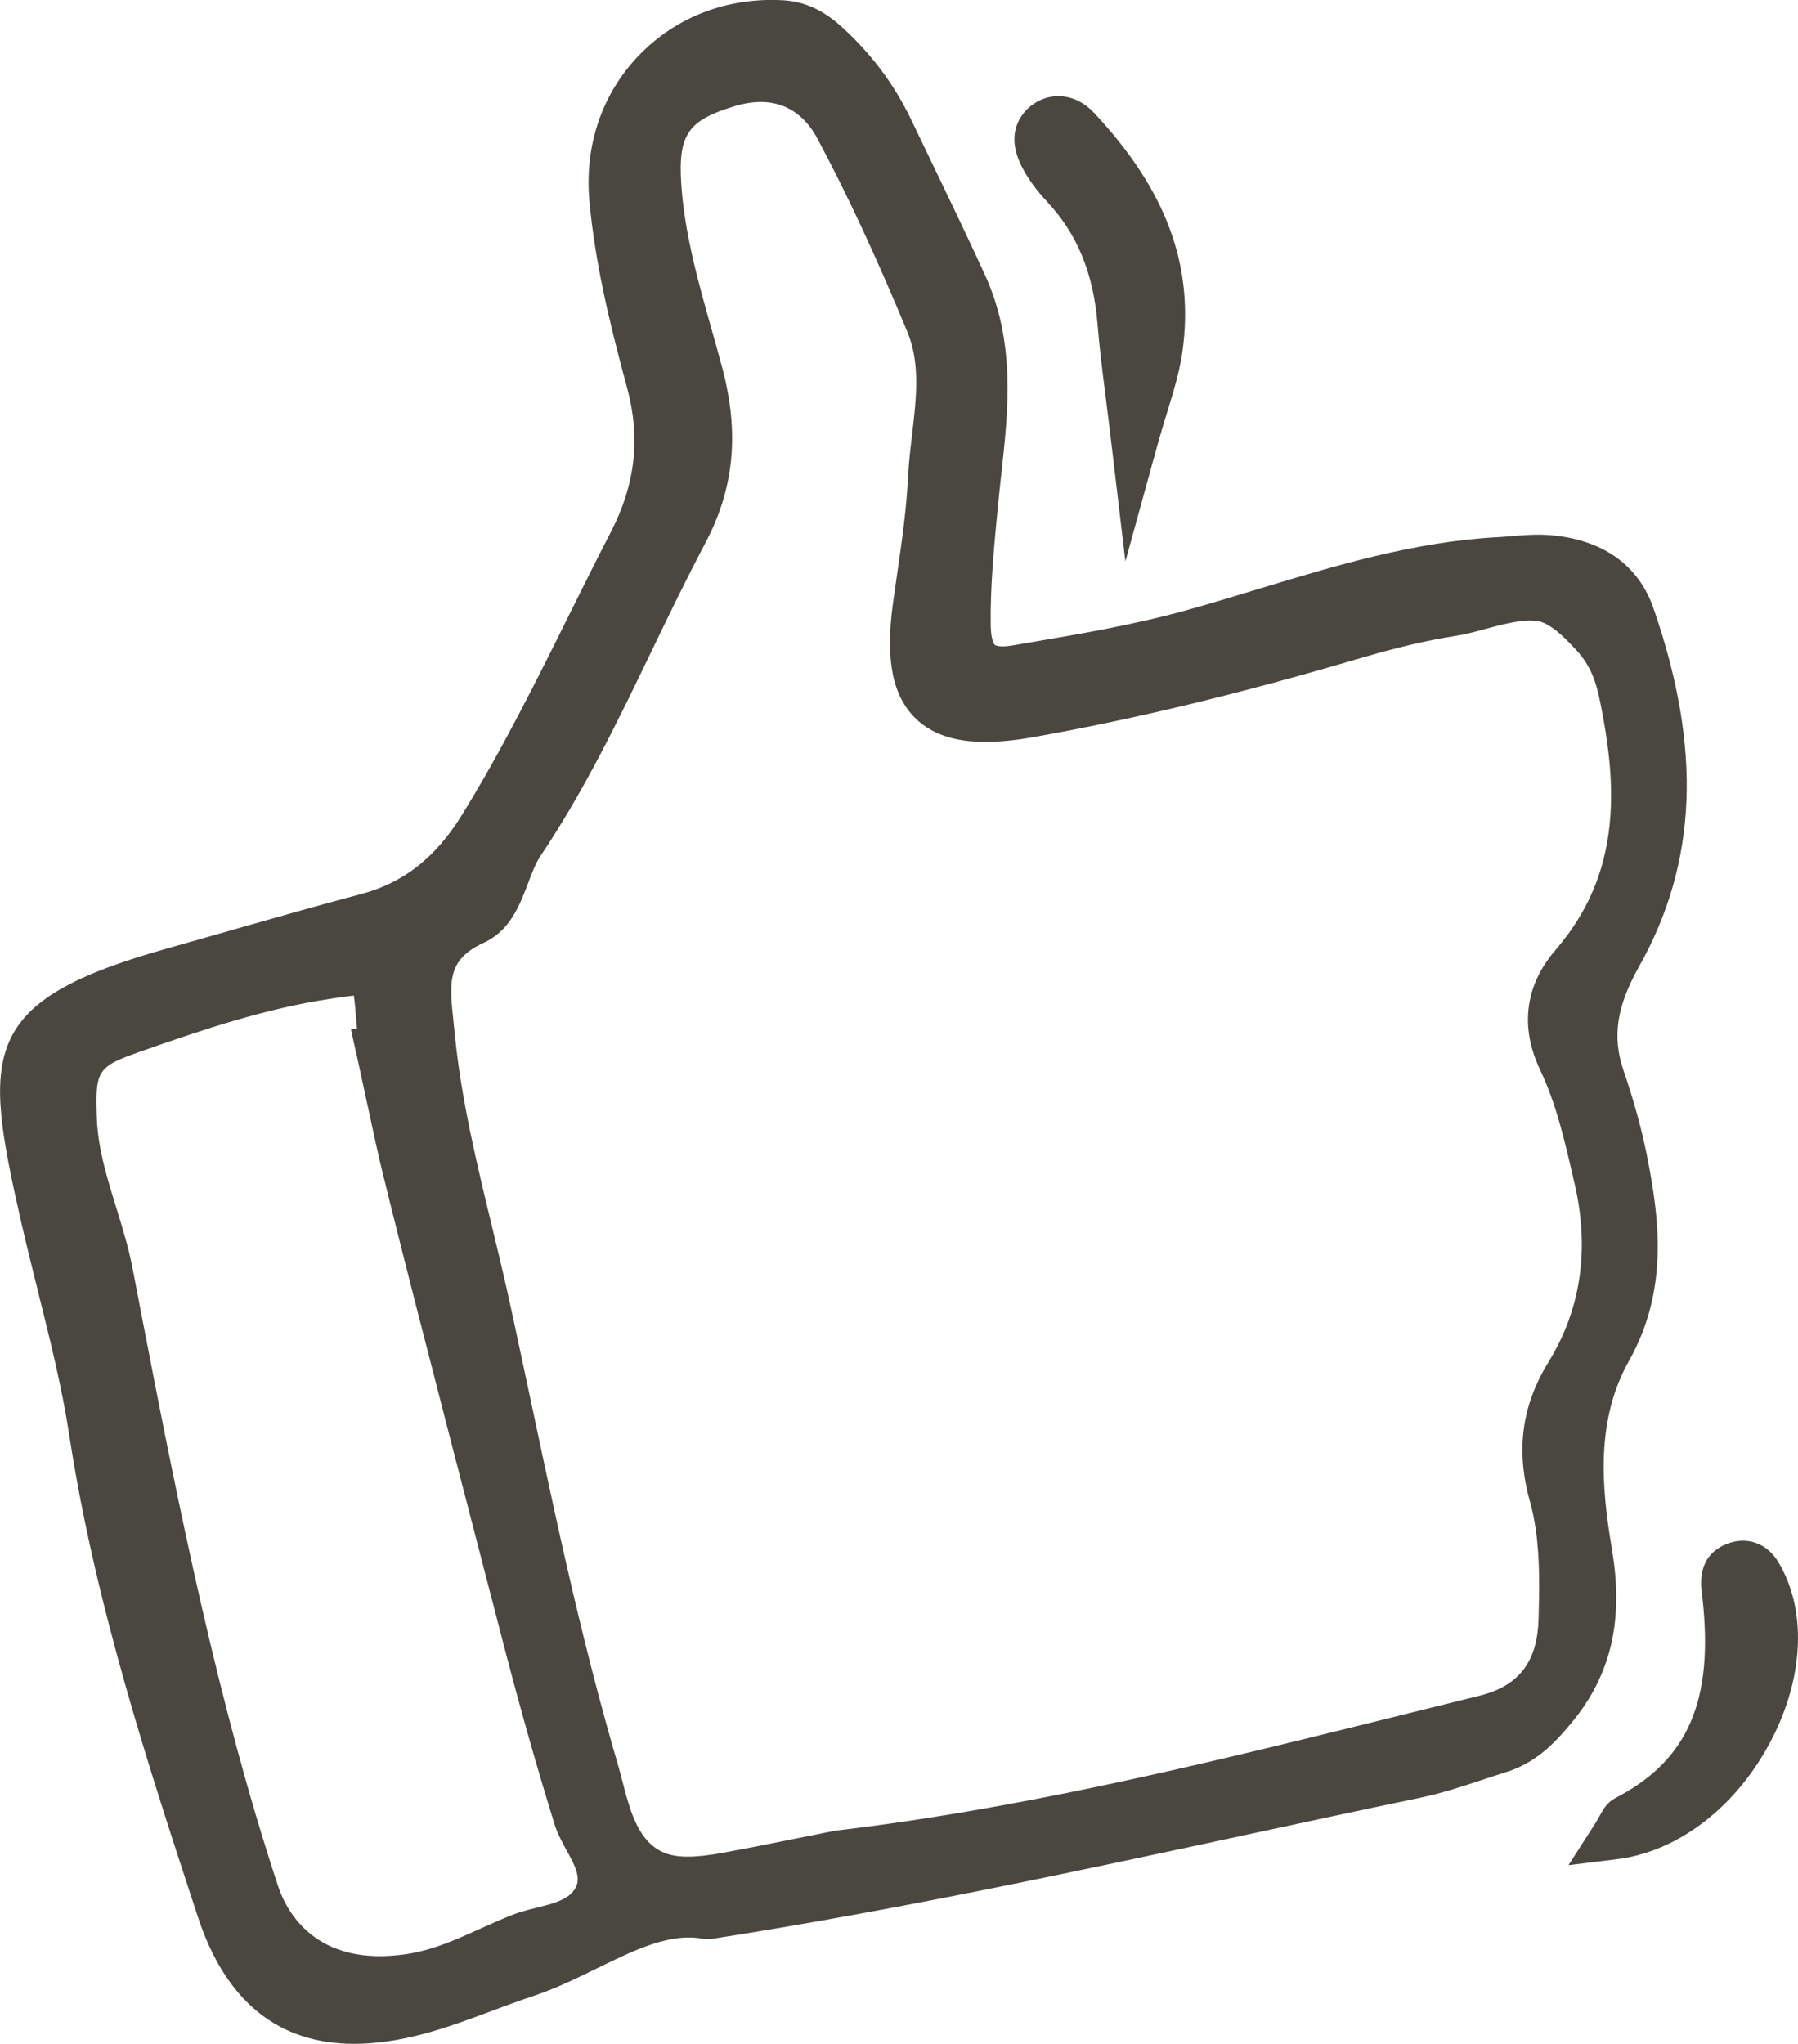 <svg viewBox="0 0 381.05 433.15" xmlns="http://www.w3.org/2000/svg" data-name="Layer 2" id="Layer_2">
  <defs>
    <style>
      .cls-1 {
        fill: #4a4741;
      }
    </style>
  </defs>
  <g id="shape">
    <g>
      <path d="M341.61,328.26c-2.27-13.32-3.4-27.37,3.63-39.88,8.46-15.05,6.41-30.24,3.83-43.3-1.12-5.69-2.76-11.66-5-18.24-2.43-7.14-1.47-13.51,3.28-21.98,12.39-22.06,13.38-46.18,3.09-75.9-3.19-9.23-10.76-14.61-21.88-15.55h0c-2.88-.24-5.73,0-8.56.24-.92.08-1.84.15-2.76.2-17.63.97-34.31,6.04-50.44,10.94-5.07,1.54-10.32,3.14-15.55,4.59-10.95,3.03-22.37,4.97-33.42,6.85l-3.27.56c-2.94.5-3.69-.09-3.72-.11-.03-.03-.83-.73-.88-4.16-.11-8.05.67-16.29,1.43-24.25l.1-.99c.2-2.15.44-4.3.68-6.47,1.53-13.9,3.1-28.27-3.41-42.5-3.89-8.5-7.97-16.96-11.9-25.13l-3.8-7.9c-3.56-7.43-8.53-14.05-14.76-19.66-3.96-3.57-7.91-5.33-12.44-5.57-11.82-.62-22.64,3.55-30.49,11.72-7.84,8.17-11.55,19.17-10.45,30.96,1.2,12.8,4.07,25.07,8,39.55,2.84,10.48,1.73,20.4-3.4,30.33-3.12,6.04-6.24,12.33-8.99,17.87-6.99,14.08-14.23,28.63-22.62,42.21-5.6,9.07-12.39,14.4-21.37,16.78-9.22,2.44-18.53,5.1-27.53,7.67l-.2.06c-4.43,1.27-8.87,2.53-13.3,3.78-39.78,11.17-39.21,21.96-31.1,57.66,1.07,4.71,2.26,9.46,3.4,14.06l.21.86c2.5,10.02,5.1,20.37,6.68,30.71,5.46,35.74,17.02,70.9,27.22,101.92,5.89,17.93,17.02,26.95,33.16,26.95,4.44,0,9.27-.68,14.47-2.05,5.1-1.34,10.01-3.18,14.75-4.95,2.79-1.04,5.68-2.12,8.52-3.06,4.87-1.61,9.42-3.84,13.84-6.01,7.91-3.87,15.37-7.53,22.4-6.18l1.45.06.21-.03c39.51-6.15,77.35-14.31,114.01-22.21,11.31-2.44,24.13-5.2,36.41-7.76,4.44-.93,8.72-2.34,12.89-3.72,1.68-.56,3.35-1.11,5.04-1.63.5-.15.98-.32,1.45-.5,5.74-2.2,9.36-6.17,12.57-10.05,8.37-10.09,11.07-21.78,8.51-36.8ZM324.24,318.19c.53,1.9.93,3.87,1.24,6,.92,6.37.74,13.03.59,18.9-.22,8.51-3.7,13.54-10.93,15.83-.51.16-1.03.31-1.57.44-5.32,1.31-10.65,2.63-15.97,3.96-16.99,4.22-34.56,8.59-51.91,12.47-26.24,5.87-48.03,9.73-68.58,12.17l-.19.03c-2.47.49-4.94.99-7.41,1.48-5.37,1.08-10.93,2.2-16.4,3.2-5.79,1.06-9.55,1.07-12.18.04-5.65-2.23-7.39-8.9-9.06-15.35-.33-1.28-.66-2.53-1.01-3.71-.73-2.48-1.48-5.12-2.26-7.95-.44-1.58-.88-3.2-1.34-4.92l-.02-.06c-1.53-5.71-3.03-11.61-4.46-17.53-3.68-15.23-6.99-30.82-10.19-45.9-1.02-4.81-2.04-9.62-3.08-14.42l-1.35-6.25c-1.22-5.64-2.6-11.34-3.93-16.86l-.06-.25c-3.18-13.15-6.47-26.76-7.79-40.41l-.25-2.4c-.92-8.58-1.42-13.31,6.38-16.9,5.6-2.57,7.62-7.93,9.42-12.66.78-2.07,1.59-4.21,2.61-5.73,9.31-13.87,16.58-28.96,23.6-43.54,3.62-7.52,7.37-15.29,11.32-22.75,6.16-11.6,7.29-23.46,3.56-37.35-.7-2.61-1.43-5.21-2.18-7.85-2.87-10.17-5.84-20.69-6.48-31.24-.62-10.2,1.51-13.23,11.36-16.19,7.8-2.35,13.87.05,17.56,6.96,6.28,11.77,12.32,24.75,19.01,40.86,2.78,6.69,1.92,14.05,1,21.84-.35,3.01-.72,6.12-.87,9.24-.33,6.71-1.33,13.63-2.3,20.32l-.18,1.23c-.25,1.74-.5,3.47-.73,5.21-1.59,11.75-.03,19.42,4.9,24.17,4.98,4.78,12.83,6.03,24.71,3.93,21.22-3.76,43.63-9.15,68.51-16.49,6.41-1.89,11.65-3.22,16.49-4.17,1.88-.37,3.44-.65,4.91-.87,1.78-.27,3.8-.81,5.93-1.39,4.33-1.17,9.71-2.63,12.57-1.3,2.58,1.2,4.71,3.48,6.78,5.68,3.84,4.1,4.65,8.43,5.67,13.92.12.66.24,1.31.35,1.97.85,4.97,1.31,9.41,1.39,13.56.11,5.41-.4,10.28-1.57,14.89-1.47,5.77-3.92,10.96-7.49,15.87-.42.57-.85,1.14-1.3,1.71-.45.57-.92,1.13-1.4,1.7-2.78,3.22-4.59,6.72-5.38,10.38-.12.53-.21,1.07-.28,1.61-.14,1.08-.2,2.18-.18,3.28.01.55.05,1.1.11,1.66.28,2.76,1.11,5.6,2.45,8.44,3.44,7.27,5.22,15.01,7.1,23.2l.23.98c.39,1.68.71,3.38.95,5.04.12.83.22,1.66.3,2.49.17,1.65.25,3.3.27,4.91.02,3.25-.26,6.46-.86,9.54-.45,2.34-1.09,4.66-1.9,6.91-1.1,3.04-2.54,6.02-4.29,8.87-5.71,9.3-6.96,18.69-3.95,29.57ZM75.47,223.03c1.3,5.95,2.58,11.91,3.87,17.87l.41,1.88c2.05,9.51,13.76,54.82,22.4,88.08l1.28,4.94.86,3.32.04.14c.74,2.86,1.3,5.02,1.61,6.21,3.9,15.17,7.71,28.67,11.63,41.28.12.38.25.76.4,1.13.14.36.3.72.47,1.08.28.6.6,1.23,1.03,2.05l1.04,1.91c.32.6.64,1.19.92,1.79.29.61.5,1.14.66,1.63.51,1.55.47,2.67-.13,3.76-.32.58-.74,1.08-1.29,1.53-.18.15-.37.29-.58.42-.41.27-.87.51-1.41.74-.27.12-.55.23-.82.33-1.15.42-2.44.75-3.88,1.11l-.29.07c-.63.16-1.25.31-1.87.48-1.33.36-2.38.69-3.31,1.06-.96.38-1.92.78-2.87,1.19-.94.41-1.87.82-2.8,1.24l-.94.42c-5.18,2.34-10.07,4.55-15.56,5.4-19.48,3-25.68-9.11-27.44-14.46l-.11-.34c-12.51-38.05-20.82-79.13-28.94-121.38l-1.74-9.05c-.87-4.51-2.21-8.86-3.53-13.12-1.88-6.06-3.81-12.33-4.05-18.63-.38-10.37.05-11.03,9.3-14.28,13.35-4.7,26.46-9.09,40.07-11.14l.68-.1c1.28-.19,3.16-.48,4.42-.59.2,1.4.38,3.65.49,5.15.05.6.11,1.2.17,1.78l-1.27.26,1.05,4.83Z" class="cls-1"></path>
      <path d="M221.84,42.68c6.37,6.72,9.89,15.19,10.75,25.92.4,4.99,1,9.77,1.77,15.82l.15,1.22c.33,2.63.69,5.47,1.06,8.62l2.93,24.72,6.61-24c.82-2.96,1.61-5.55,2.31-7.84l1.29-4.23h-.02c.84-2.91,1.5-5.55,1.9-8.36,2.54-18.22-3.43-34.33-18.79-50.7-3.81-4.06-9.3-4.62-13.37-1.37-1.81,1.46-5.63,5.64-1.81,12.98,1.28,2.47,3.05,4.9,5.24,7.21Z" class="cls-1"></path>
      <path d="M376.92,331.09c-2.46-4.12-6.82-5.62-11.12-3.83h0c-6.09,2.54-5.38,8.31-5.08,10.76l.08.64c2.43,21.78-3.08,34.45-18.42,42.37-1.78.92-2.6,2.41-3.32,3.72-.27.48-.59,1.07-1.05,1.79l-5.6,8.74,10.3-1.27c2.7-.33,5.41-1.02,8.06-2.03l.06-.02c10.36-3.98,19.53-12.86,25.16-24.37,6.4-13.09,6.75-26.73.93-36.48Z" class="cls-1"></path>
    </g>
  </g>
</svg>